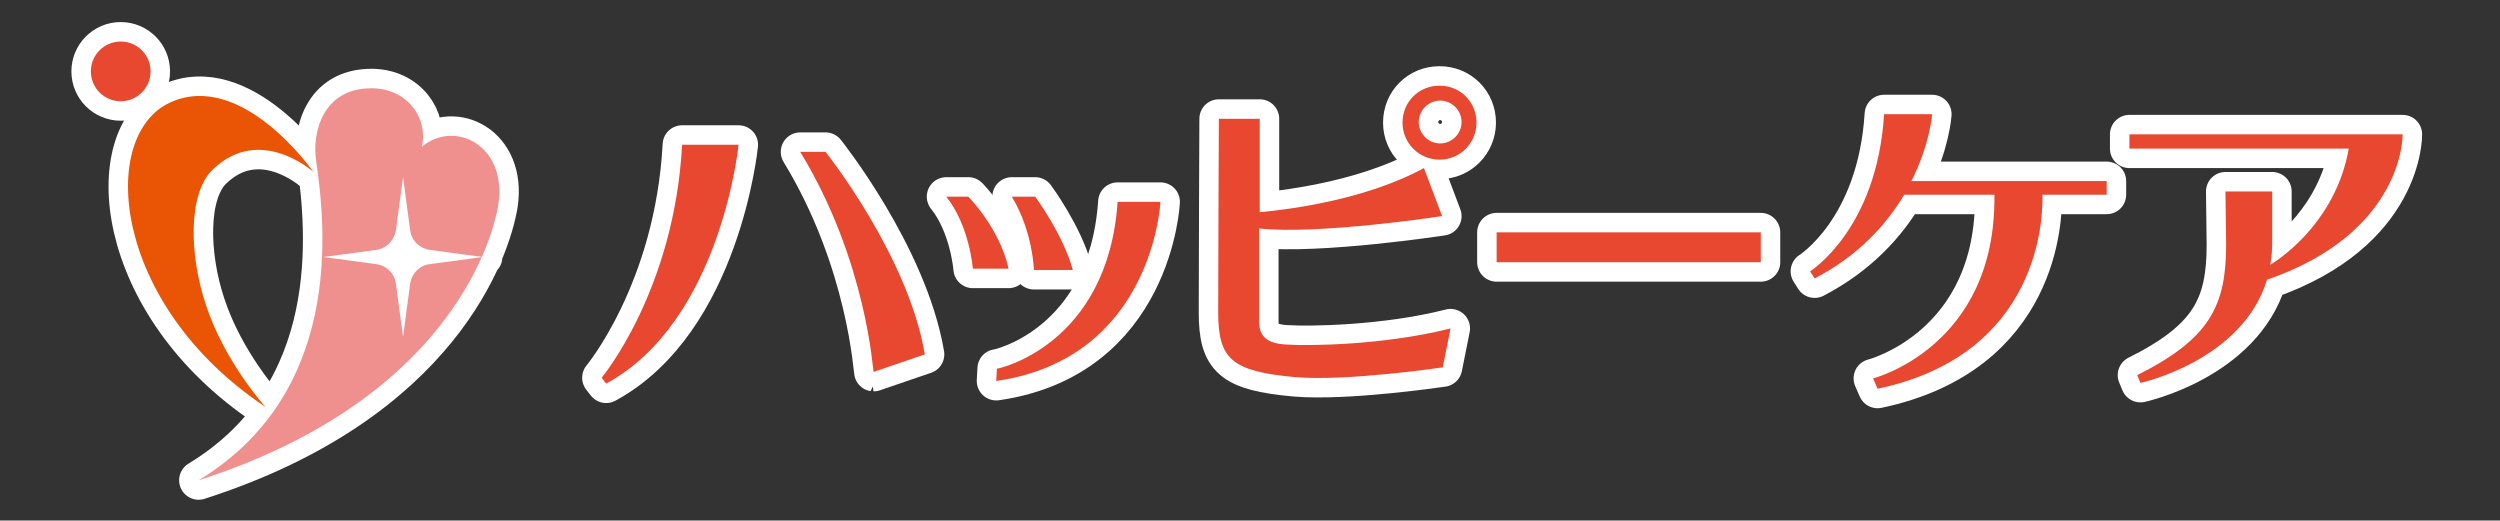 <?xml version="1.0" encoding="utf-8"?>
<!-- Generator: Adobe Illustrator 25.0.1, SVG Export Plug-In . SVG Version: 6.00 Build 0)  -->
<svg version="1.1" id="レイヤー_1" xmlns="http://www.w3.org/2000/svg" xmlns:xlink="http://www.w3.org/1999/xlink" x="0px"
	 y="0px" viewBox="0 0 385.2 80.2" style="enable-background:new 0 0 385.2 80.2;" xml:space="preserve">
<rect x="0" y="0" width="385.2" height="80.2" fill="#333333" stroke="none"/>
<style type="text/css">
	.st0{fill:none;stroke:#FFFFFF;stroke-width:6;stroke-linecap:round;stroke-linejoin:round;}
	.st1{fill:#E95504;}
	.st2{fill:#E84730;}
	.st3{fill:#EF908E;}
</style>
<g id="レイヤー_1">
	<g>
		<path class="st0" d="M48.3,26.5c0,0-11-15.8-22.1-10.7s-9,31.1,14.7,46.9c0,0-6.3-6.9-9.2-15.8c-2.5-7.5-2.8-17.1,1.1-20.8
			C40.1,19.1,48.3,26.5,48.3,26.5z"/>
		<circle class="st0" cx="18.6" cy="11" r="4.6"/>
		<path class="st0" d="M30.6,74c22.1-13.4,19.7-38.5,18.1-49.3c-0.6-3.9,0.8-11.2,8.7-11.1c5.4,0.1,8.6,4.6,7.6,9
			c5.1-4.2,13.1-0.2,11.8,8.8C75.7,38.3,68,62,30.6,74z M58,38.5l-8.2,1.1l8.2,1.1c1.5,0.2,2.8,1.4,3,3l1.1,8.2l1.1-8.2
			c0.2-1.5,1.4-2.8,3-3l8.2-1.1l-8.2-1.1c-1.5-0.2-2.8-1.4-3-3l-1.1-8.2L61,35.5C60.7,37.1,59.5,38.3,58,38.5z"/>
		<g>
			<path class="st0" d="M105.1,22.3h8.7c0,0-2.7,27.2-20.4,36.8l-0.7-0.9C92.7,58.2,103.9,44.8,105.1,22.3z"/>
			<path class="st0" d="M123.3,23.4h3.9c0,0,12.7,15.9,15.3,31.2l-7.9,2.7C134.5,57.3,133.6,40.3,123.3,23.4z"/>
			<path class="st0" d="M198.5,53.1c-3.1-0.1-4.5-1.1-4.5-3.6c0-1.1,0-8,0-14.3c9.2,1,28.2-1.9,28.2-1.9l-2.8-7.4
				c-9.8,5.3-22.4,6.5-25.3,6.8c0-7.3,0-14.4,0-14.4h-6.3c0,0-0.1,22.6-0.1,29.8s2,9.1,11.8,10c8,0.7,22.8-1.5,22.8-1.5l1.2-6
				C213.3,53.2,201.6,53.3,198.5,53.1L198.5,53.1z"/>
			<path class="st0" d="M227.5,18.9c0,3.1-2.5,5.7-5.7,5.7c-3.1,0-5.7-2.5-5.7-5.7s2.5-5.7,5.7-5.7S227.5,15.7,227.5,18.9z
				 M221.9,15.5c-1.8,0-3.3,1.5-3.3,3.3c0,1.8,1.5,3.3,3.3,3.3s3.3-1.5,3.3-3.3C225.2,17,223.7,15.5,221.9,15.5z"/>
			<path class="st0" d="M145.8,30.3h3.4c0,0,4.8,4.8,6.2,11.1h-5.5C149.9,41.4,149.4,34.8,145.8,30.3L145.8,30.3z"/>
			<path class="st0" d="M155.9,30.3h3.6c0,0,4.3,5.8,5.8,11.3h-6C159.3,41.6,159.2,35.8,155.9,30.3L155.9,30.3z"/>
			<path class="st0" d="M172.2,31.1h6.6c0,0-1.1,24.1-25.3,27.6l0.1-1.9C153.6,56.9,170.7,53.3,172.2,31.1L172.2,31.1z"/>
			<path class="st0" d="M230.6,35.8h40.7v4.6h-40.7L230.6,35.8z"/>
			<path class="st0" d="M324.6,27.9h-30.1c2.9-5.7,3.2-10.3,3.2-10.3h-7.4c-1.1,17.8-11.4,24.2-11.4,24.2l0.7,1.1
				c6.9-3.6,11.1-8.4,13.8-12.9h13.9c0.3,23.5-18.7,28.3-18.7,28.3l0.7,1.6c25.1-5.3,25.5-26.5,25.4-29.9h9.9V27.9z"/>
			<path class="st0" d="M370.2,20.7h-42.1v2.2h33.8c-1.9,10.6-9.5,16.3-12.1,17.9c0.2-1.1,0.3-2.2,0.3-3.4v-7.9h-7.2l0.1,8.2
				c0,9.4-2.5,14.5-13.7,20.1l0.5,1.2c0,0,15.7-3.4,19.5-15.9C370.5,35.8,370.2,20.7,370.2,20.7L370.2,20.7z"/>
		</g>
	</g>
	<g>
		<path class="st1" d="M48.3,26.5c0,0-11-15.8-22.1-10.7s-9,31.1,14.7,46.9c0,0-6.3-6.9-9.2-15.8c-2.5-7.5-2.8-17.1,1.1-20.8
			C40.1,19.1,48.3,26.5,48.3,26.5z"/>
		<circle class="st2" cx="18.6" cy="11" r="4.6"/>
		<path class="st3" d="M30.6,74c22.1-13.4,19.7-38.5,18.1-49.3c-0.6-3.9,0.8-11.2,8.7-11.1c5.4,0.1,8.6,4.6,7.6,9
			c5.1-4.2,13.1-0.2,11.8,8.8C75.7,38.3,68,62,30.6,74z M58,38.5l-8.2,1.1l8.2,1.1c1.5,0.2,2.8,1.4,3,3l1.1,8.2l1.1-8.2
			c0.2-1.5,1.4-2.8,3-3l8.2-1.1l-8.2-1.1c-1.5-0.2-2.8-1.4-3-3l-1.1-8.2L61,35.5C60.7,37.1,59.5,38.3,58,38.5z"/>
		<g>
			<path class="st2" d="M105.1,22.3h8.7c0,0-2.7,27.2-20.4,36.8l-0.7-0.9C92.7,58.2,103.9,44.8,105.1,22.3z"/>
			<path class="st2" d="M123.3,23.4h3.9c0,0,12.7,15.9,15.3,31.2l-7.9,2.7C134.5,57.3,133.6,40.3,123.3,23.4z"/>
			<path class="st2" d="M198.5,53.1c-3.1-0.1-4.5-1.1-4.5-3.6c0-1.1,0-8,0-14.3c9.2,1,28.2-1.9,28.2-1.9l-2.8-7.4
				c-9.8,5.3-22.4,6.5-25.3,6.8c0-7.3,0-14.4,0-14.4h-6.3c0,0-0.1,22.6-0.1,29.8s2,9.1,11.8,10c8,0.7,22.8-1.5,22.8-1.5l1.2-6
				C213.3,53.2,201.6,53.3,198.5,53.1L198.5,53.1z"/>
			<path class="st2" d="M227.5,18.9c0,3.1-2.5,5.7-5.7,5.7c-3.1,0-5.7-2.5-5.7-5.7s2.5-5.7,5.7-5.7S227.5,15.7,227.5,18.9z
				 M221.9,15.5c-1.8,0-3.3,1.5-3.3,3.3c0,1.8,1.5,3.3,3.3,3.3s3.3-1.5,3.3-3.3C225.2,17,223.7,15.5,221.9,15.5z"/>
			<path class="st2" d="M145.8,30.3h3.4c0,0,4.8,4.8,6.2,11.1h-5.5C149.9,41.4,149.4,34.8,145.8,30.3L145.8,30.3z"/>
			<path class="st2" d="M155.9,30.3h3.6c0,0,4.3,5.8,5.8,11.3h-6C159.3,41.6,159.2,35.8,155.9,30.3L155.9,30.3z"/>
			<path class="st2" d="M172.2,31.1h6.6c0,0-1.1,24.1-25.3,27.6l0.1-1.9C153.6,56.9,170.7,53.3,172.2,31.1L172.2,31.1z"/>
			<path class="st2" d="M230.6,35.8h40.7v4.6h-40.7L230.6,35.8z"/>
			<path class="st2" d="M324.6,27.9h-30.1c2.9-5.7,3.2-10.3,3.2-10.3h-7.4c-1.1,17.8-11.4,24.2-11.4,24.2l0.7,1.1
				c6.9-3.6,11.1-8.4,13.8-12.9h13.9c0.3,23.5-18.7,28.3-18.7,28.3l0.7,1.6c25.1-5.3,25.5-26.5,25.4-29.9h9.9V27.9z"/>
			<path class="st2" d="M370.2,20.7h-42.1v2.2h33.8c-1.9,10.6-9.5,16.3-12.1,17.9c0.2-1.1,0.3-2.2,0.3-3.4v-7.9h-7.2l0.1,8.2
				c0,9.4-2.5,14.5-13.7,20.1l0.5,1.2c0,0,15.7-3.4,19.5-15.9C370.5,35.8,370.2,20.7,370.2,20.7L370.2,20.7z"/>
		</g>
	</g>
</g>
</svg>
